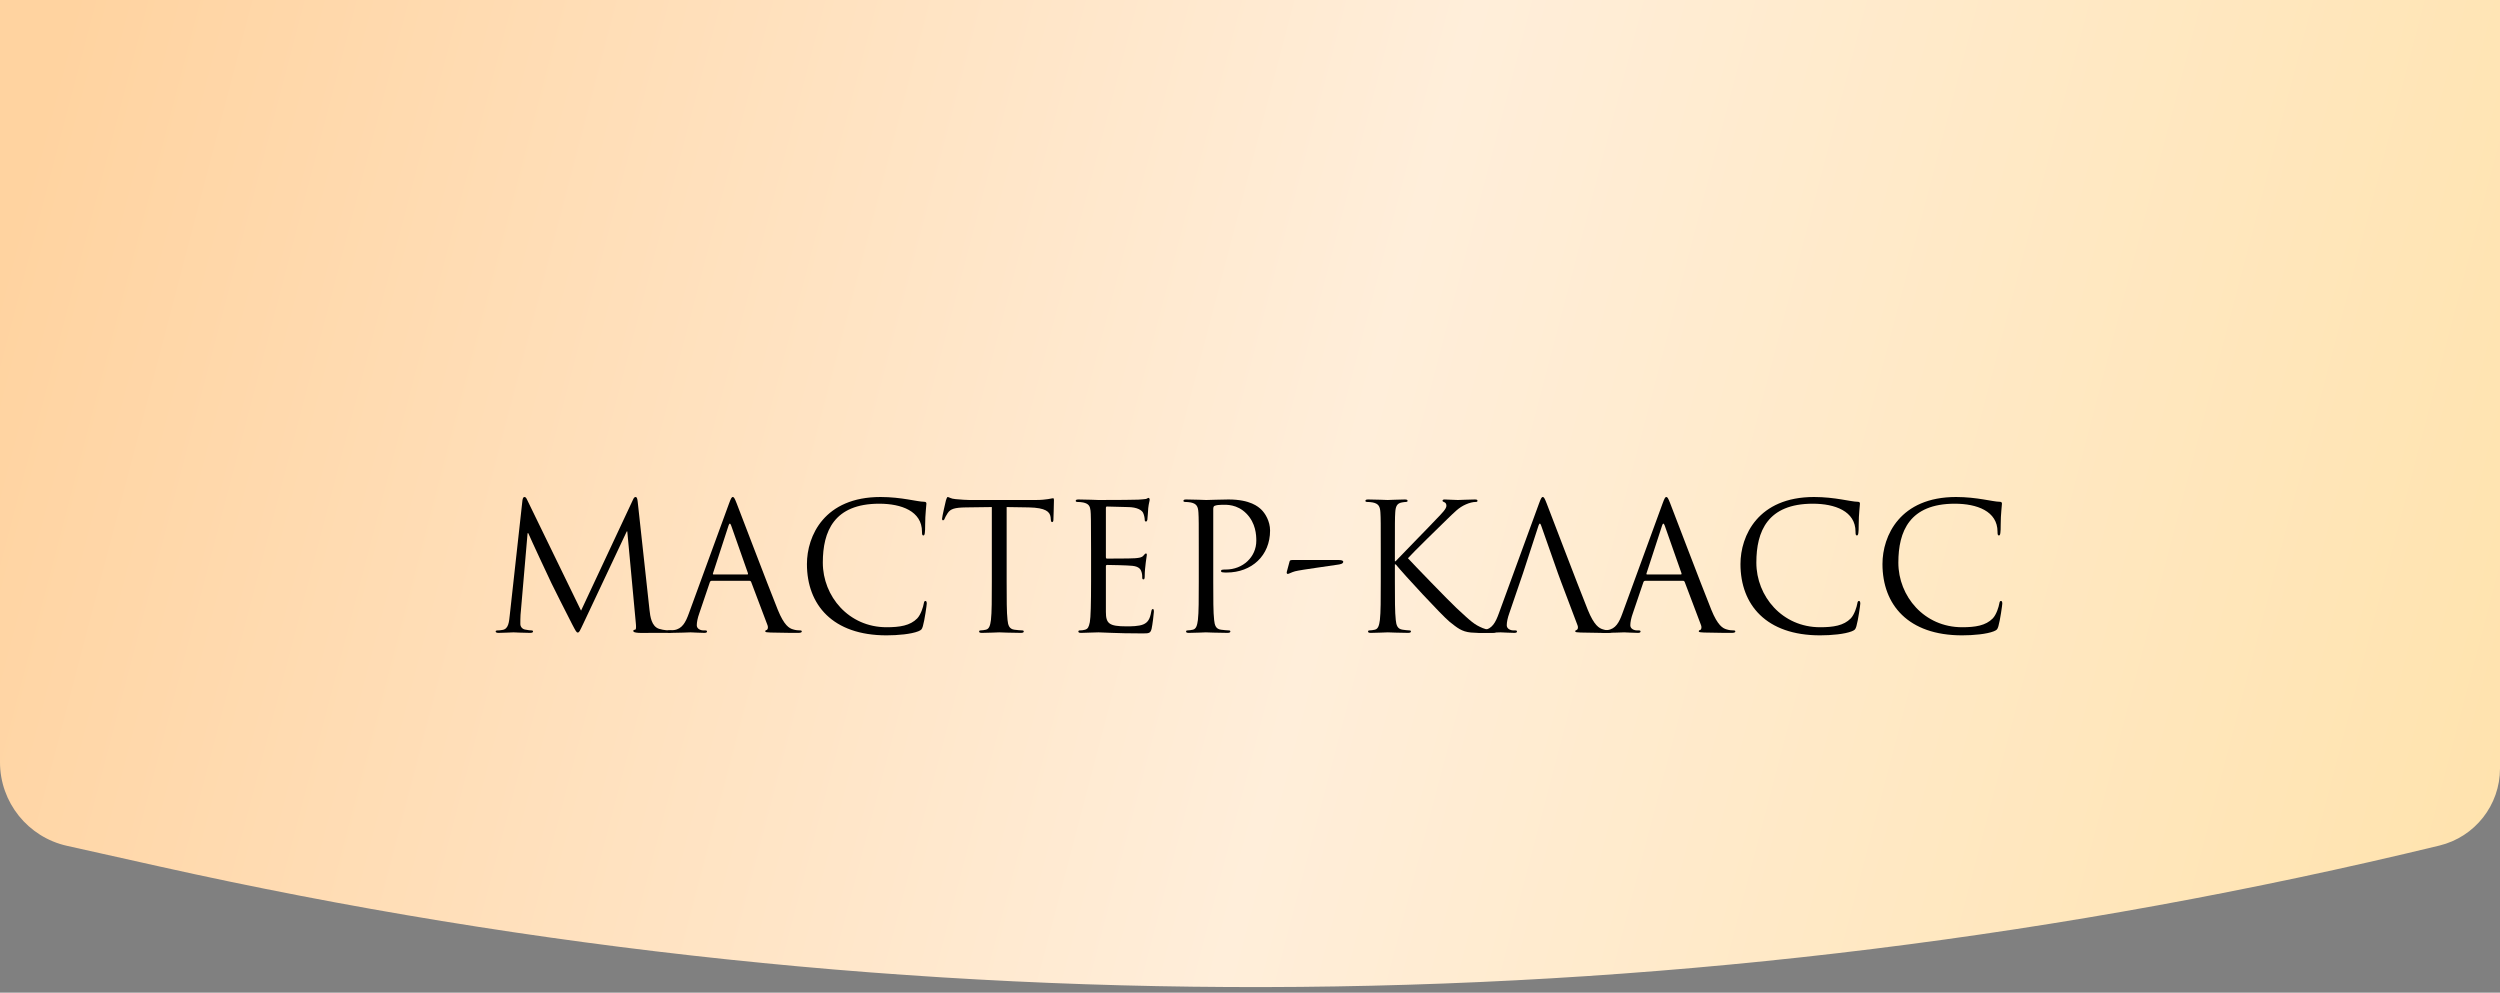 <?xml version="1.0" encoding="UTF-8"?> <svg xmlns="http://www.w3.org/2000/svg" width="340" height="135" viewBox="0 0 340 135" fill="none"><rect x="0" y="0" width="340" height="135" fill="#808080" stroke="none"/> <path d="M0 0H340V104.516C340 109.494 336.593 113.826 331.755 114.998C229.945 139.67 123.83 140.634 21.589 117.818L9.114 115.034C3.788 113.845 0 109.119 0 103.662V0Z" fill="url(#paint0_linear_24_87)"></path> <path d="M86.727 68.24C86.679 67.784 86.607 67.592 86.439 67.592C86.271 67.592 86.175 67.76 86.079 67.976L79.023 83.048L71.679 67.952C71.559 67.688 71.463 67.592 71.319 67.592C71.175 67.592 71.103 67.76 71.055 68.024L69.327 83.672C69.231 84.584 69.159 85.52 68.367 85.664C68.007 85.736 67.839 85.736 67.647 85.736C67.527 85.736 67.407 85.784 67.407 85.856C67.407 86.024 67.575 86.072 67.815 86.072C68.463 86.072 69.615 86 69.831 86C70.023 86 71.175 86.072 72.063 86.072C72.351 86.072 72.495 86.024 72.495 85.856C72.495 85.784 72.399 85.736 72.303 85.736C72.159 85.736 71.799 85.712 71.391 85.616C71.031 85.544 70.767 85.232 70.767 84.872C70.767 84.464 70.767 84.032 70.791 83.648L71.751 72.512H71.847C72.111 73.16 74.799 78.92 75.015 79.352C75.135 79.592 77.199 83.744 77.823 84.92C78.279 85.784 78.399 86.024 78.567 86.024C78.783 86.024 78.855 85.808 79.359 84.752L85.239 72.272H85.311L86.463 84.656C86.511 85.088 86.535 85.592 86.415 85.616C86.295 85.64 86.127 85.688 86.127 85.784C86.127 85.976 86.319 86.024 86.871 86.072C87.207 86.096 87.807 86.072 88.431 86.072C89.439 86.072 90.543 86.072 90.879 86.072C91.167 86.072 91.383 86 91.383 85.856C91.383 85.76 91.311 85.736 91.191 85.736C90.951 85.736 90.327 85.736 89.631 85.52C88.599 85.184 88.431 83.84 88.335 82.976L86.727 68.24Z" fill="black"></path> <path d="M99.658 67.592C99.514 67.592 99.418 67.736 99.13 68.528L93.682 83.432C93.25 84.632 92.77 85.544 91.666 85.688C91.474 85.712 91.138 85.736 90.97 85.736C90.85 85.736 90.754 85.784 90.754 85.88C90.754 86.024 90.898 86.072 91.21 86.072C92.338 86.072 93.658 86 93.922 86C94.186 86 95.218 86.072 95.794 86.072C96.01 86.072 96.154 86.024 96.154 85.88C96.154 85.784 96.082 85.736 95.914 85.736H95.674C95.266 85.736 94.762 85.52 94.762 85.04C94.762 84.608 94.882 84.032 95.098 83.432L96.538 79.184C96.586 79.064 96.658 78.992 96.778 78.992H101.938C102.058 78.992 102.106 79.04 102.154 79.136L104.386 85.04C104.434 85.136 104.434 85.28 104.434 85.352C104.434 85.568 104.29 85.688 104.242 85.688C104.17 85.688 104.074 85.76 104.074 85.856C104.074 86 104.338 86 104.794 86.024C106.45 86.072 108.202 86.072 108.562 86.072C108.826 86.072 109.042 86.024 109.042 85.88C109.042 85.76 108.946 85.736 108.802 85.736C108.562 85.736 108.202 85.712 107.842 85.592C107.338 85.448 106.642 85.064 105.778 82.928C104.314 79.28 100.546 69.368 100.186 68.456C99.898 67.712 99.802 67.592 99.658 67.592ZM97.042 78.128C96.97 78.128 96.922 78.08 96.97 77.96L99.082 71.48C99.13 71.312 99.202 71.216 99.25 71.216C99.322 71.216 99.37 71.288 99.442 71.48L101.722 77.96C101.746 78.056 101.746 78.128 101.626 78.128H97.042Z" fill="black"></path> <path d="M120.567 86.408C122.103 86.408 123.927 86.24 124.887 85.856C125.319 85.664 125.367 85.616 125.511 85.16C125.751 84.344 126.039 82.256 126.039 82.088C126.039 81.896 125.991 81.728 125.871 81.728C125.727 81.728 125.679 81.824 125.631 82.088C125.559 82.52 125.247 83.576 124.743 84.104C123.783 85.088 122.367 85.304 120.567 85.304C115.431 85.304 111.903 81.104 111.903 76.52C111.903 72.272 113.415 68.504 119.583 68.504C122.583 68.504 125.391 69.512 125.391 72.32C125.391 72.656 125.415 72.824 125.583 72.824C125.775 72.824 125.823 72.464 125.823 71.312C125.823 69.92 125.991 68.768 125.991 68.504C125.991 68.36 125.943 68.24 125.679 68.24C124.767 68.24 122.607 67.592 119.751 67.592C112.119 67.592 109.743 72.872 109.743 76.712C109.743 82.256 113.247 86.408 120.567 86.408Z" fill="black"></path> <path d="M136.904 68.96L139.928 69.008C142.232 69.056 142.784 69.608 142.88 70.328L142.904 70.592C142.928 70.928 142.976 71 143.096 71C143.192 71 143.264 70.904 143.264 70.688C143.264 70.424 143.336 68.768 143.336 68.048C143.336 67.904 143.336 67.76 143.216 67.76C143.024 67.76 142.376 68 140.84 68H131.84C131.552 68 130.64 67.952 129.944 67.88C129.296 67.832 129.056 67.592 128.888 67.592C128.792 67.592 128.696 67.904 128.648 68.048C128.6 68.24 128.12 70.304 128.12 70.544C128.12 70.688 128.168 70.76 128.24 70.76C128.336 70.76 128.408 70.712 128.48 70.52C128.552 70.352 128.624 70.184 128.888 69.776C129.272 69.2 129.848 69.032 131.336 69.008L134.888 68.96V79.112C134.888 81.416 134.888 83.312 134.768 84.32C134.672 85.016 134.552 85.544 134.072 85.64C133.856 85.688 133.568 85.736 133.352 85.736C133.208 85.736 133.16 85.808 133.16 85.88C133.16 86.024 133.28 86.072 133.544 86.072C134.264 86.072 135.776 86 135.896 86C136.016 86 137.528 86.072 138.848 86.072C139.112 86.072 139.232 86 139.232 85.88C139.232 85.808 139.184 85.736 139.04 85.736C138.824 85.736 138.296 85.688 137.96 85.64C137.24 85.544 137.096 85.016 137.024 84.32C136.904 83.312 136.904 81.416 136.904 79.112V68.96Z" fill="black"></path> <path d="M150.401 69.104C150.401 68.936 150.449 68.888 150.545 68.888C151.025 68.888 153.185 68.96 153.329 68.96C154.745 68.96 155.321 69.44 155.465 69.752C155.609 70.064 155.681 70.472 155.681 70.664C155.681 70.832 155.729 70.928 155.849 70.928C155.969 70.928 156.017 70.808 156.041 70.688C156.089 70.4 156.137 69.344 156.161 69.104C156.233 68.432 156.353 68.144 156.353 67.976C156.353 67.856 156.305 67.712 156.209 67.712C156.113 67.712 156.017 67.808 155.873 67.856C155.777 67.88 155.201 67.928 154.817 67.952C154.433 67.976 151.985 68 149.393 68C149.273 68 147.761 67.928 146.681 67.928C146.417 67.928 146.297 67.976 146.297 68.12C146.297 68.216 146.393 68.264 146.489 68.264C146.705 68.264 147.113 68.288 147.305 68.336C148.097 68.504 148.241 68.864 148.313 69.44C148.361 69.848 148.385 70.856 148.385 74.888V79.112C148.385 82.04 148.337 83.984 148.217 84.608C148.073 85.304 147.953 85.52 147.569 85.64C147.353 85.712 147.065 85.736 146.849 85.736C146.705 85.736 146.657 85.808 146.657 85.88C146.657 86.024 146.777 86.072 147.041 86.072C147.569 86.072 148.769 86 149.393 86C150.089 86 151.697 86.144 155.321 86.144C156.257 86.144 156.449 86.144 156.617 85.52C156.737 85.016 156.929 83.384 156.929 83.192C156.929 83.024 156.929 82.832 156.785 82.832C156.665 82.832 156.617 82.928 156.569 83.192C156.401 84.176 156.113 84.656 155.489 84.92C154.865 85.184 153.809 85.184 153.185 85.184C150.833 85.184 150.401 84.8 150.401 83.216V77C150.401 76.904 150.449 76.832 150.569 76.832C150.977 76.832 153.353 76.88 154.001 76.952C154.937 77.048 155.153 77.456 155.249 77.792C155.345 78.104 155.345 78.344 155.345 78.584C155.345 78.704 155.393 78.8 155.513 78.8C155.657 78.8 155.681 78.608 155.681 78.344C155.681 77.168 155.969 75.56 155.969 75.464C155.969 75.32 155.921 75.272 155.849 75.272C155.753 75.272 155.657 75.392 155.489 75.584C155.273 75.824 154.937 75.872 154.361 75.92C153.809 75.968 150.857 75.968 150.545 75.968C150.425 75.968 150.401 75.896 150.401 75.728V69.104Z" fill="black"></path> <path d="M163.034 79.112C163.034 81.416 163.034 83.312 162.914 84.32C162.818 85.016 162.698 85.544 162.218 85.64C162.002 85.688 161.714 85.736 161.498 85.736C161.354 85.736 161.306 85.808 161.306 85.88C161.306 86.024 161.426 86.072 161.69 86.072C162.41 86.072 163.922 86 163.994 86C164.114 86 165.626 86.072 166.946 86.072C167.21 86.072 167.33 86 167.33 85.88C167.33 85.808 167.282 85.736 167.138 85.736C166.922 85.736 166.394 85.688 166.058 85.64C165.338 85.544 165.194 85.016 165.122 84.32C165.002 83.312 165.002 81.416 165.002 79.112V69.248C165.002 69.008 165.05 68.84 165.194 68.792C165.41 68.696 165.818 68.648 166.226 68.648C166.778 68.648 168.242 68.552 169.514 69.848C170.786 71.144 170.858 72.752 170.858 73.544C170.858 75.752 169.034 77.456 166.706 77.456C166.202 77.456 166.058 77.48 166.058 77.672C166.058 77.792 166.202 77.84 166.322 77.84C166.442 77.864 166.706 77.864 166.826 77.864C170.234 77.864 172.73 75.56 172.73 72.152C172.73 70.88 172.058 69.8 171.53 69.296C171.146 68.936 170.066 67.928 167.066 67.928C165.962 67.928 164.57 68 164.042 68C163.85 68 162.41 67.928 161.33 67.928C161.066 67.928 160.946 67.976 160.946 68.12C160.946 68.216 161.042 68.264 161.138 68.264C161.354 68.264 161.762 68.288 161.954 68.336C162.746 68.504 162.938 68.888 162.986 69.704C163.034 70.472 163.034 71.144 163.034 74.888V79.112Z" fill="black"></path> <path d="M175.912 76.16C175.528 76.16 175.432 76.184 175.384 76.352L175.024 77.696C174.952 77.912 175 78.056 175.144 78.056C175.264 78.056 175.672 77.816 176.128 77.696C176.944 77.48 181.192 76.928 181.84 76.808C182.224 76.76 182.68 76.688 182.68 76.4C182.68 76.208 182.368 76.16 181.96 76.16H175.912Z" fill="black"></path> <path d="M187.784 79.112C187.784 81.416 187.784 83.312 187.664 84.32C187.568 85.016 187.448 85.544 186.968 85.64C186.752 85.688 186.464 85.736 186.248 85.736C186.104 85.736 186.056 85.808 186.056 85.88C186.056 86.024 186.176 86.072 186.44 86.072C187.16 86.072 188.552 86 188.744 86C188.936 86 190.328 86.072 191.504 86.072C191.768 86.072 191.888 86 191.888 85.88C191.888 85.808 191.84 85.736 191.696 85.736C191.48 85.736 191.096 85.688 190.76 85.64C190.04 85.544 189.896 85.016 189.824 84.32C189.704 83.312 189.704 81.416 189.704 79.112V76.76H189.824C190.976 78.176 196.064 83.672 197.144 84.56C198.176 85.376 198.776 85.904 200.048 86.024C200.576 86.072 201.032 86.072 201.704 86.072H202.928C203.336 86.072 203.456 86 203.456 85.88C203.456 85.784 203.312 85.736 203.144 85.736C202.976 85.736 202.28 85.688 201.656 85.424C200.504 84.944 200.096 84.56 198.08 82.688C197.096 81.776 192.104 76.616 191.48 75.92C191.984 75.32 196.16 71.24 196.76 70.664C197.84 69.632 198.368 69.032 199.352 68.6C199.832 68.384 200.336 68.264 200.696 68.264C200.888 68.264 200.936 68.216 200.936 68.096C200.936 67.976 200.84 67.928 200.576 67.928C199.976 67.928 198.392 68 198.272 68C197.696 68 196.952 67.928 196.472 67.928C196.304 67.928 196.184 67.976 196.184 68.096C196.184 68.192 196.28 68.24 196.4 68.288C196.592 68.36 196.712 68.504 196.712 68.792C196.712 69.2 196.088 69.824 195.416 70.52C194.552 71.456 190.208 75.872 189.8 76.328H189.704V74.888C189.704 71.144 189.704 70.472 189.752 69.704C189.8 68.864 189.992 68.456 190.64 68.336C190.928 68.288 191.072 68.264 191.24 68.264C191.336 68.264 191.432 68.216 191.432 68.12C191.432 67.976 191.312 67.928 191.048 67.928C190.328 67.928 188.936 68 188.72 68C188.576 68 187.16 67.928 186.08 67.928C185.816 67.928 185.696 67.976 185.696 68.12C185.696 68.216 185.792 68.264 185.888 68.264C186.104 68.264 186.512 68.288 186.704 68.336C187.496 68.504 187.688 68.888 187.736 69.704C187.784 70.472 187.784 71.144 187.784 74.888V79.112Z" fill="black"></path> <path d="M207.127 77.96L209.239 71.48C209.359 71.12 209.479 71.12 209.599 71.48L211.879 77.96L212.311 79.136L214.543 85.04C214.687 85.424 214.543 85.64 214.399 85.688C214.303 85.712 214.231 85.76 214.231 85.856C214.231 86 214.495 86 214.951 86.024C216.607 86.072 218.359 86.072 218.719 86.072C218.983 86.072 219.199 86.024 219.199 85.88C219.199 85.76 219.103 85.736 218.959 85.736C218.719 85.736 218.359 85.712 217.999 85.592C217.495 85.448 216.799 85.064 215.935 82.928C214.471 79.28 210.703 69.368 210.343 68.456C210.055 67.712 209.959 67.592 209.815 67.592C209.671 67.592 209.575 67.736 209.287 68.528L203.839 83.432C203.407 84.632 202.927 85.544 201.823 85.688C201.631 85.712 201.295 85.736 201.127 85.736C201.007 85.736 200.911 85.784 200.911 85.88C200.911 86.024 201.055 86.072 201.367 86.072C202.495 86.072 203.815 86 204.079 86C204.343 86 205.375 86.072 205.951 86.072C206.167 86.072 206.311 86.024 206.311 85.88C206.311 85.784 206.239 85.736 206.071 85.736H205.831C205.423 85.736 204.919 85.52 204.919 85.04C204.919 84.608 205.039 84.032 205.255 83.432L207.127 77.96Z" fill="black"></path> <path d="M226.619 67.592C226.475 67.592 226.379 67.736 226.091 68.528L220.643 83.432C220.211 84.632 219.731 85.544 218.627 85.688C218.435 85.712 218.099 85.736 217.931 85.736C217.811 85.736 217.715 85.784 217.715 85.88C217.715 86.024 217.859 86.072 218.171 86.072C219.299 86.072 220.619 86 220.883 86C221.147 86 222.179 86.072 222.755 86.072C222.971 86.072 223.115 86.024 223.115 85.88C223.115 85.784 223.043 85.736 222.875 85.736H222.635C222.227 85.736 221.723 85.52 221.723 85.04C221.723 84.608 221.843 84.032 222.059 83.432L223.499 79.184C223.547 79.064 223.619 78.992 223.739 78.992H228.899C229.019 78.992 229.067 79.04 229.115 79.136L231.347 85.04C231.395 85.136 231.395 85.28 231.395 85.352C231.395 85.568 231.251 85.688 231.203 85.688C231.131 85.688 231.035 85.76 231.035 85.856C231.035 86 231.299 86 231.755 86.024C233.411 86.072 235.163 86.072 235.523 86.072C235.787 86.072 236.003 86.024 236.003 85.88C236.003 85.76 235.907 85.736 235.763 85.736C235.523 85.736 235.163 85.712 234.803 85.592C234.299 85.448 233.603 85.064 232.739 82.928C231.275 79.28 227.507 69.368 227.147 68.456C226.859 67.712 226.763 67.592 226.619 67.592ZM224.003 78.128C223.931 78.128 223.883 78.08 223.931 77.96L226.043 71.48C226.091 71.312 226.163 71.216 226.211 71.216C226.283 71.216 226.331 71.288 226.403 71.48L228.683 77.96C228.707 78.056 228.707 78.128 228.587 78.128H224.003Z" fill="black"></path> <path d="M247.528 86.408C249.064 86.408 250.888 86.24 251.848 85.856C252.28 85.664 252.328 85.616 252.472 85.16C252.712 84.344 253 82.256 253 82.088C253 81.896 252.952 81.728 252.832 81.728C252.688 81.728 252.64 81.824 252.592 82.088C252.52 82.52 252.208 83.576 251.704 84.104C250.744 85.088 249.328 85.304 247.528 85.304C242.392 85.304 238.864 81.104 238.864 76.52C238.864 72.272 240.376 68.504 246.544 68.504C249.544 68.504 252.352 69.512 252.352 72.32C252.352 72.656 252.376 72.824 252.544 72.824C252.736 72.824 252.784 72.464 252.784 71.312C252.784 69.92 252.952 68.768 252.952 68.504C252.952 68.36 252.904 68.24 252.64 68.24C251.728 68.24 249.568 67.592 246.712 67.592C239.08 67.592 236.704 72.872 236.704 76.712C236.704 82.256 240.208 86.408 247.528 86.408Z" fill="black"></path> <path d="M266.84 86.408C268.376 86.408 270.2 86.24 271.16 85.856C271.592 85.664 271.64 85.616 271.784 85.16C272.024 84.344 272.312 82.256 272.312 82.088C272.312 81.896 272.264 81.728 272.144 81.728C272 81.728 271.952 81.824 271.904 82.088C271.832 82.52 271.52 83.576 271.016 84.104C270.056 85.088 268.64 85.304 266.84 85.304C261.704 85.304 258.176 81.104 258.176 76.52C258.176 72.272 259.688 68.504 265.856 68.504C268.856 68.504 271.664 69.512 271.664 72.32C271.664 72.656 271.688 72.824 271.856 72.824C272.048 72.824 272.096 72.464 272.096 71.312C272.096 69.92 272.264 68.768 272.264 68.504C272.264 68.36 272.216 68.24 271.952 68.24C271.04 68.24 268.88 67.592 266.024 67.592C258.392 67.592 256.016 72.872 256.016 76.712C256.016 82.256 259.52 86.408 266.84 86.408Z" fill="black"></path> <defs> <linearGradient id="paint0_linear_24_87" x1="-1.35825e-06" y1="36.532" x2="335.074" y2="124.415" gradientUnits="userSpaceOnUse"> <stop stop-color="#FFD3A0"></stop> <stop offset="0.534" stop-color="#FFEEDA"></stop> <stop offset="1" stop-color="#FFE3AE"></stop> </linearGradient> </defs> </svg> 